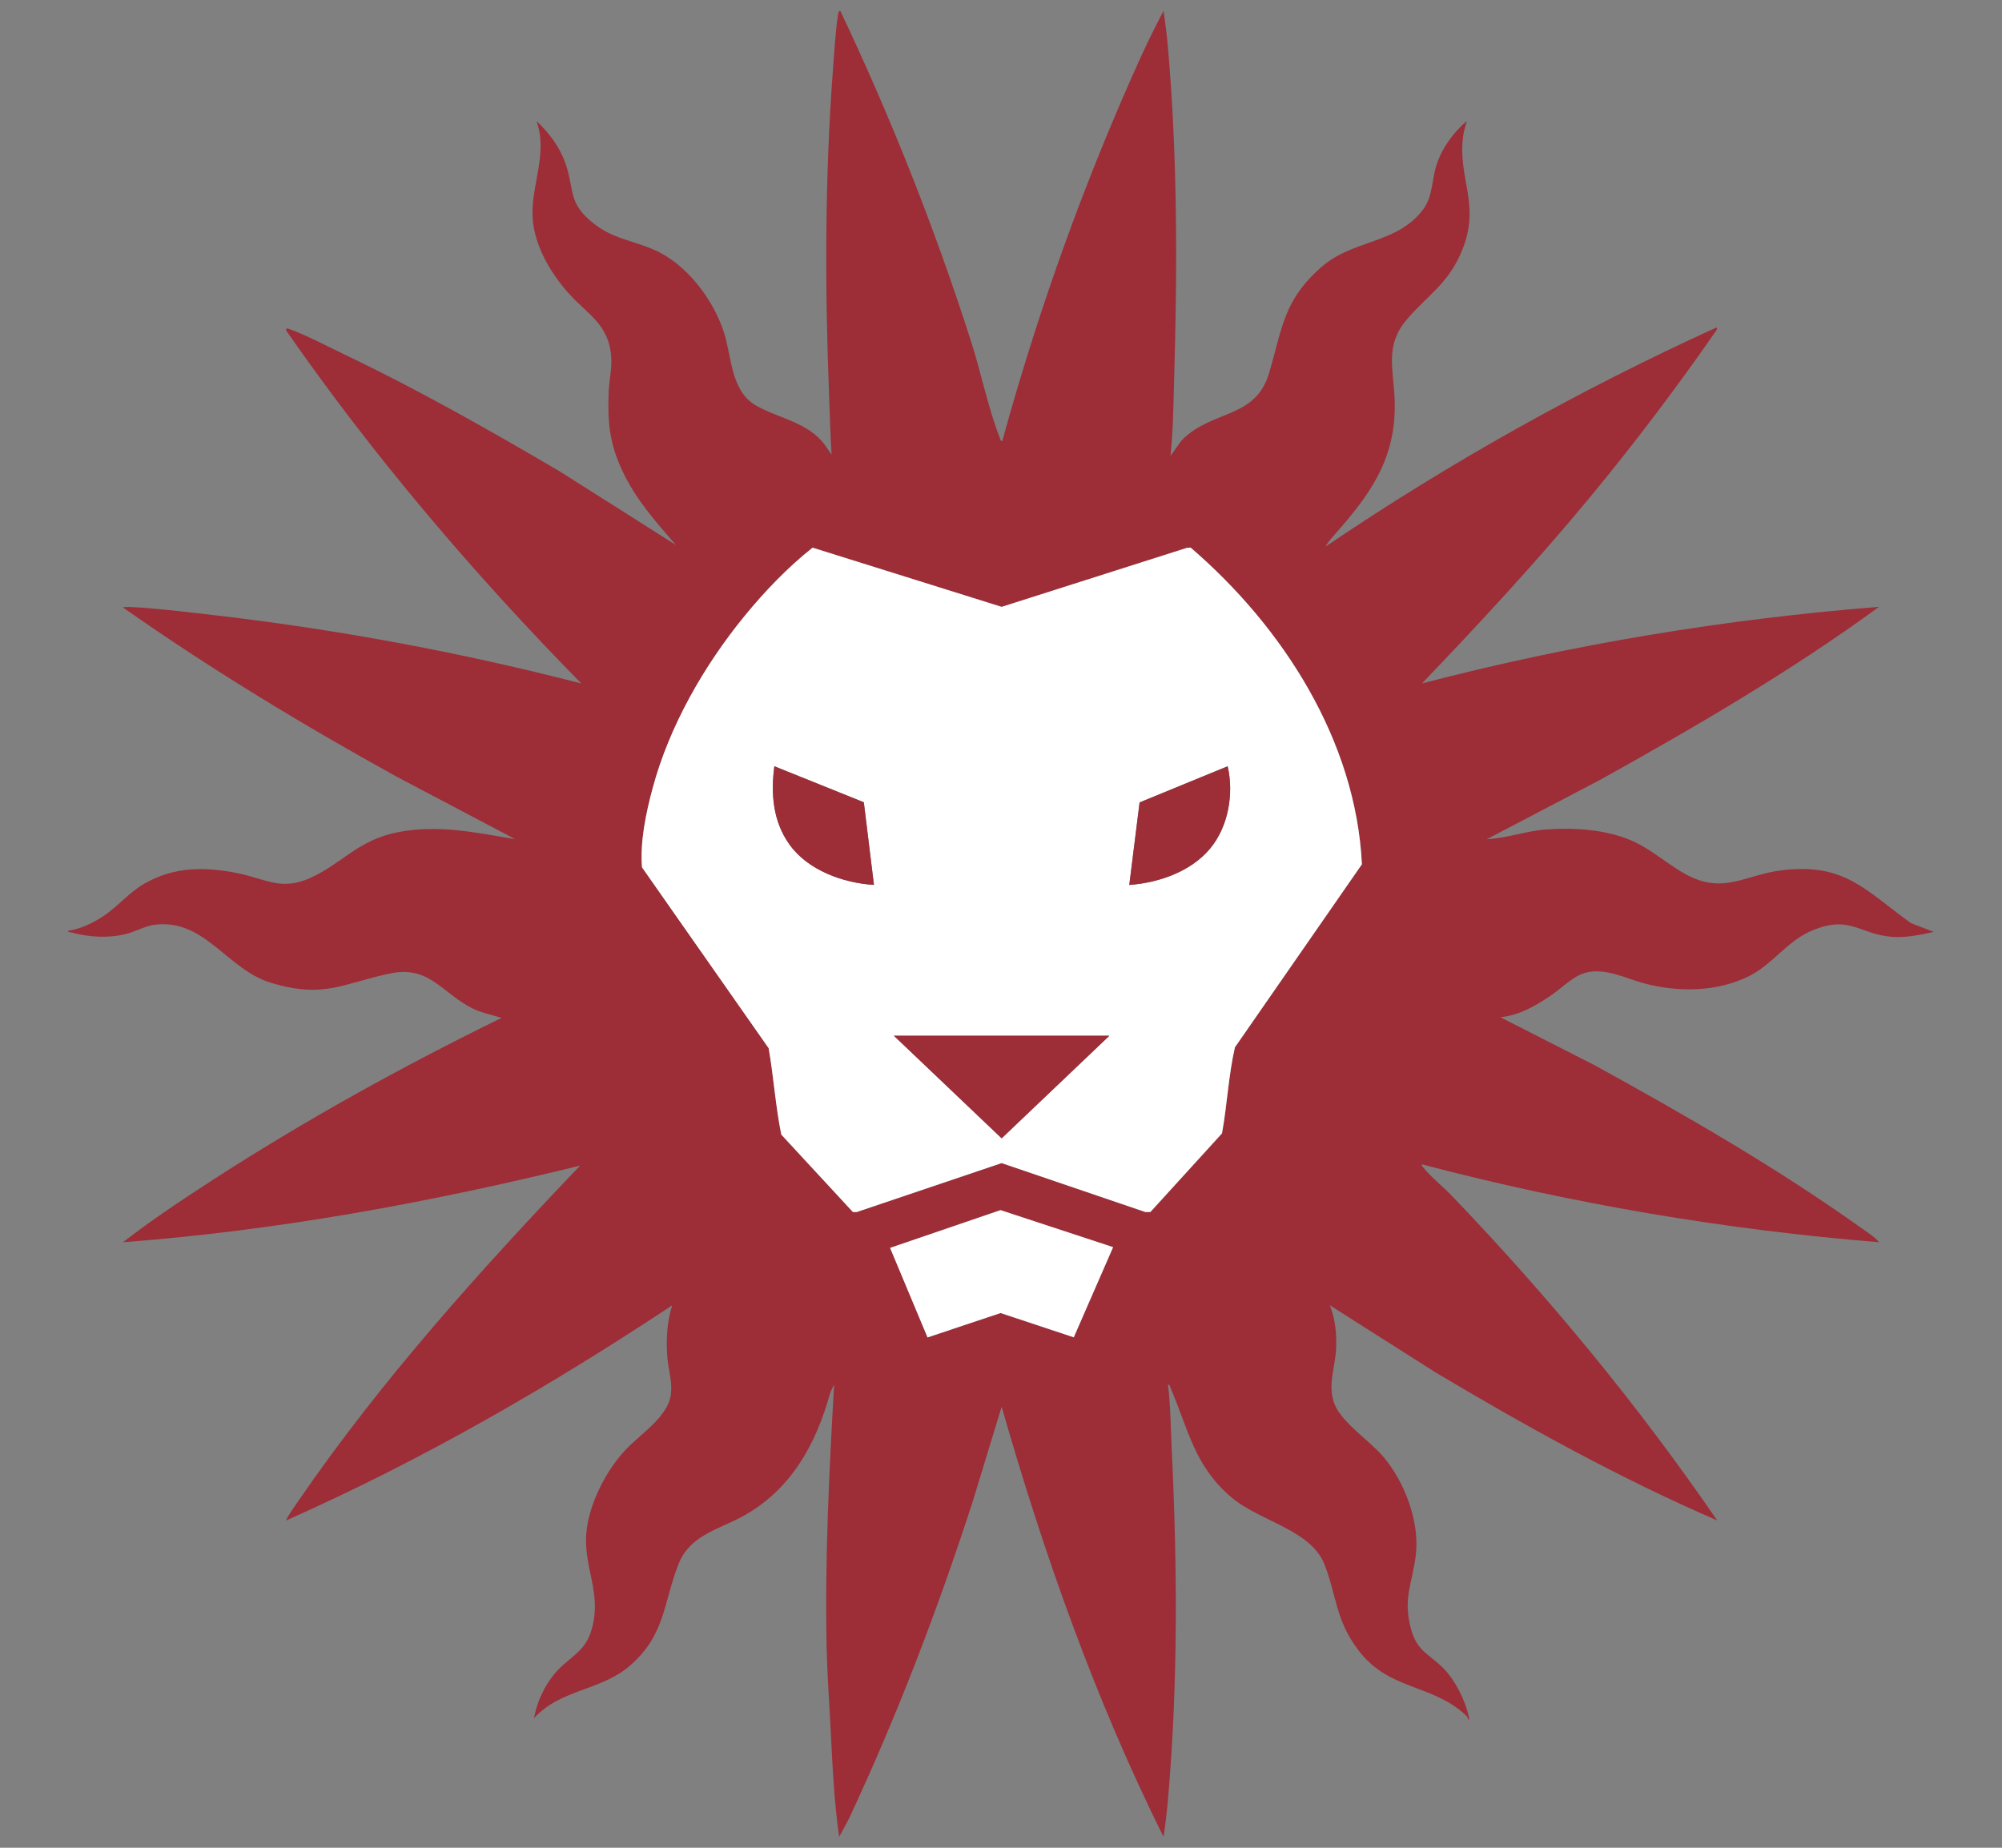 <svg xmlns="http://www.w3.org/2000/svg" fill="none" viewBox="0 0 52 48" height="48" width="52">
<rect x="0" y="0" width="52" height="48" fill="#808080" stroke="none"/>
<path fill="#9D2D37" d="M26.033 11.459C26.859 8.452 27.891 5.493 29.124 2.629C29.464 1.837 29.816 1.044 30.223 0.283C30.268 0.596 30.308 0.916 30.336 1.231C30.585 4.076 30.581 6.957 30.498 9.806C30.478 10.486 30.475 11.167 30.401 11.845L30.69 11.442C31.477 10.633 32.606 10.901 32.965 9.687C33.309 8.524 33.332 7.802 34.33 6.931C35.152 6.213 36.289 6.345 36.967 5.438C37.21 5.113 37.189 4.696 37.3 4.323C37.432 3.878 37.745 3.442 38.099 3.142C38.068 3.266 38.025 3.388 38.007 3.515C37.846 4.623 38.471 5.291 37.976 6.504C37.618 7.381 37.079 7.664 36.53 8.312C35.973 8.97 36.19 9.585 36.223 10.352C36.29 11.888 35.602 12.834 34.639 13.918C34.611 13.949 34.422 14.166 34.444 14.19C37.652 12.014 41.053 10.117 44.586 8.506L44.601 8.553C43.554 10.065 42.442 11.534 41.269 12.952C39.894 14.614 38.425 16.195 36.935 17.754C40.817 16.74 44.801 16.082 48.807 15.764C46.508 17.442 44.039 18.881 41.55 20.265L38.617 21.801C39.144 21.774 39.658 21.58 40.186 21.545C40.904 21.497 41.72 21.549 42.381 21.838C42.922 22.074 43.334 22.477 43.836 22.738C44.791 23.235 45.349 22.715 46.301 22.605C47.923 22.416 48.45 23.129 49.636 23.981L50.23 24.209C49.879 24.283 49.51 24.365 49.148 24.337C48.295 24.273 48.069 23.767 47.093 24.162C46.415 24.436 46.055 25.047 45.422 25.361C44.598 25.77 43.593 25.78 42.719 25.549C42.262 25.428 41.784 25.174 41.294 25.246C40.899 25.303 40.621 25.627 40.31 25.841C39.9 26.123 39.48 26.369 38.973 26.426L41.421 27.673C43.779 28.972 46.14 30.328 48.332 31.891C48.495 32.008 48.679 32.118 48.807 32.27C44.799 31.944 40.816 31.269 36.935 30.247C36.921 30.303 36.958 30.312 36.983 30.344C37.173 30.583 37.492 30.836 37.712 31.066C40.225 33.685 42.551 36.506 44.602 39.496C42.072 38.402 39.657 37.064 37.294 35.656L34.541 33.908C34.685 34.267 34.722 34.663 34.703 35.048C34.678 35.533 34.476 35.99 34.661 36.471C34.848 36.954 35.578 37.427 35.931 37.843C36.497 38.511 36.889 39.567 36.769 40.439C36.668 41.171 36.436 41.541 36.653 42.329C36.816 42.92 37.15 42.977 37.518 43.365C37.806 43.669 38.069 44.191 38.15 44.601C38.156 44.633 38.189 44.675 38.132 44.666C38.125 44.603 38.08 44.561 38.035 44.522C37.157 43.741 36.084 43.91 35.291 42.879C34.692 42.101 34.723 41.468 34.404 40.644C34.051 39.733 32.711 39.522 31.97 38.885C31.015 38.064 30.866 37.128 30.409 36.067C30.392 36.028 30.392 35.973 30.336 35.964C30.405 36.512 30.406 37.066 30.433 37.617C30.58 40.659 30.602 43.725 30.335 46.77C30.308 47.086 30.268 47.405 30.222 47.718C28.448 44.15 27.113 40.37 26.017 36.542L25.257 39.032C24.349 41.831 23.297 44.583 22.049 47.248L21.796 47.718C21.657 46.745 21.619 45.761 21.568 44.78C21.534 44.121 21.484 43.45 21.471 42.79C21.423 40.509 21.535 38.238 21.666 35.964L21.567 36.172C21.197 37.522 20.534 38.725 19.261 39.406C18.629 39.745 17.913 39.891 17.622 40.636C17.224 41.649 17.285 42.483 16.344 43.285C15.593 43.925 14.55 43.883 13.87 44.635C13.941 44.221 14.147 43.783 14.419 43.462C14.764 43.056 15.183 42.932 15.356 42.369C15.654 41.398 15.156 40.749 15.229 39.835C15.288 39.091 15.729 38.225 16.23 37.682C16.618 37.26 17.365 36.807 17.428 36.205C17.464 35.855 17.355 35.571 17.332 35.241C17.299 34.795 17.325 34.336 17.46 33.909C14.271 36.022 10.939 37.944 7.433 39.497C7.411 39.474 7.722 39.03 7.762 38.973C9.897 35.864 12.466 33.006 15.067 30.28C11.17 31.236 7.206 31.967 3.195 32.27C3.934 31.696 4.72 31.174 5.507 30.664C7.92 29.103 10.445 27.706 13.028 26.442L12.502 26.29C11.561 25.969 11.258 25.057 10.149 25.285C8.909 25.541 8.432 25.948 7.052 25.535C5.879 25.184 5.325 23.846 3.995 24.025C3.768 24.056 3.502 24.208 3.266 24.265C2.795 24.378 2.308 24.347 1.842 24.22C1.808 24.21 1.762 24.225 1.771 24.178C2.088 24.136 2.41 23.979 2.674 23.806C3.06 23.552 3.35 23.183 3.755 22.952C4.526 22.512 5.319 22.512 6.172 22.683C6.896 22.829 7.306 23.153 8.069 22.803C8.91 22.416 9.295 21.823 10.337 21.618C11.377 21.415 12.363 21.627 13.384 21.801L10.29 20.169C7.853 18.822 5.469 17.379 3.194 15.78C3.195 15.746 3.763 15.791 3.825 15.796C4.436 15.847 5.055 15.921 5.665 15.992C8.845 16.366 12.005 16.956 15.099 17.755C12.303 14.908 9.709 11.86 7.432 8.585C7.42 8.505 7.487 8.537 7.53 8.553C7.968 8.71 8.53 9.01 8.964 9.217C10.876 10.13 12.721 11.178 14.546 12.25L17.557 14.158C17.03 13.549 16.519 12.982 16.171 12.242C15.831 11.52 15.78 10.985 15.809 10.19C15.82 9.894 15.895 9.59 15.877 9.291C15.823 8.419 15.268 8.18 14.759 7.607C14.294 7.084 13.881 6.377 13.835 5.665C13.782 4.824 14.244 3.998 13.934 3.142C14.307 3.495 14.606 3.913 14.74 4.413C14.902 5.015 14.813 5.288 15.342 5.742C15.881 6.206 16.379 6.223 16.986 6.487C17.83 6.853 18.526 7.775 18.803 8.633C19.011 9.281 18.977 10.152 19.637 10.535C20.205 10.864 20.985 10.962 21.423 11.556L21.6 11.813C21.566 11.305 21.556 10.796 21.536 10.288C21.425 7.487 21.423 4.638 21.633 1.842C21.668 1.385 21.697 0.846 21.765 0.399C21.77 0.366 21.778 0.279 21.827 0.284C23.147 3.067 24.284 5.939 25.224 8.874C25.474 9.655 25.679 10.646 25.97 11.377C25.983 11.411 25.982 11.455 26.032 11.46L26.033 11.459ZM21.107 14.227C20.461 14.738 19.859 15.366 19.337 16.005C18.285 17.293 17.385 18.865 16.952 20.477C16.778 21.124 16.623 21.862 16.676 22.531L19.966 27.23C20.096 27.973 20.144 28.737 20.294 29.474L22.152 31.484L22.249 31.487L26.017 30.214L29.752 31.486L29.882 31.484L31.741 29.442C31.875 28.702 31.909 27.936 32.077 27.206L35.375 22.452C35.219 19.236 33.321 16.285 30.927 14.226L30.82 14.235L26.017 15.765L21.107 14.227H21.107ZM28.912 32.398L25.987 31.436L23.119 32.417L24.092 34.743L25.989 34.109L27.89 34.74L28.912 32.399V32.398Z"></path>
<path fill="white" d="M21.106 14.227L26.017 15.765L30.819 14.235L30.926 14.226C33.32 16.285 35.218 19.236 35.374 22.452L32.076 27.206C31.908 27.936 31.875 28.702 31.74 29.442L29.881 31.484L29.751 31.486L26.016 30.214L22.248 31.487L22.152 31.484L20.293 29.474C20.143 28.737 20.095 27.974 19.965 27.23L16.675 22.531C16.622 21.863 16.777 21.125 16.951 20.477C17.384 18.865 18.284 17.293 19.337 16.005C19.858 15.367 20.46 14.739 21.106 14.227H21.106ZM22.437 20.841L20.113 19.906C20.018 20.621 20.076 21.339 20.506 21.939C20.985 22.609 21.899 22.939 22.7 22.988L22.437 20.841ZM29.332 22.989C30.099 22.932 30.935 22.643 31.434 22.04C31.908 21.467 32.05 20.619 31.887 19.906L29.599 20.845L29.332 22.989H29.332ZM28.815 26.907H23.218L26.017 29.571L28.815 26.907Z"></path>
<path fill="white" d="M28.912 32.398L27.89 34.74L25.989 34.109L24.092 34.743L23.119 32.417L25.987 31.436L28.912 32.398Z"></path>
<path fill="#9D2D37" d="M28.815 26.906L26.017 29.571L23.218 26.906H28.815Z"></path>
<path fill="#9D2D37" d="M29.332 22.989L29.6 20.845L31.888 19.905C32.051 20.619 31.909 21.467 31.435 22.04C30.936 22.643 30.099 22.932 29.333 22.989H29.332Z"></path>
<path fill="#9D2D37" d="M22.437 20.841L22.7 22.988C21.899 22.938 20.985 22.609 20.506 21.939C20.076 21.339 20.018 20.621 20.113 19.905L22.437 20.841Z"></path>
</svg>
